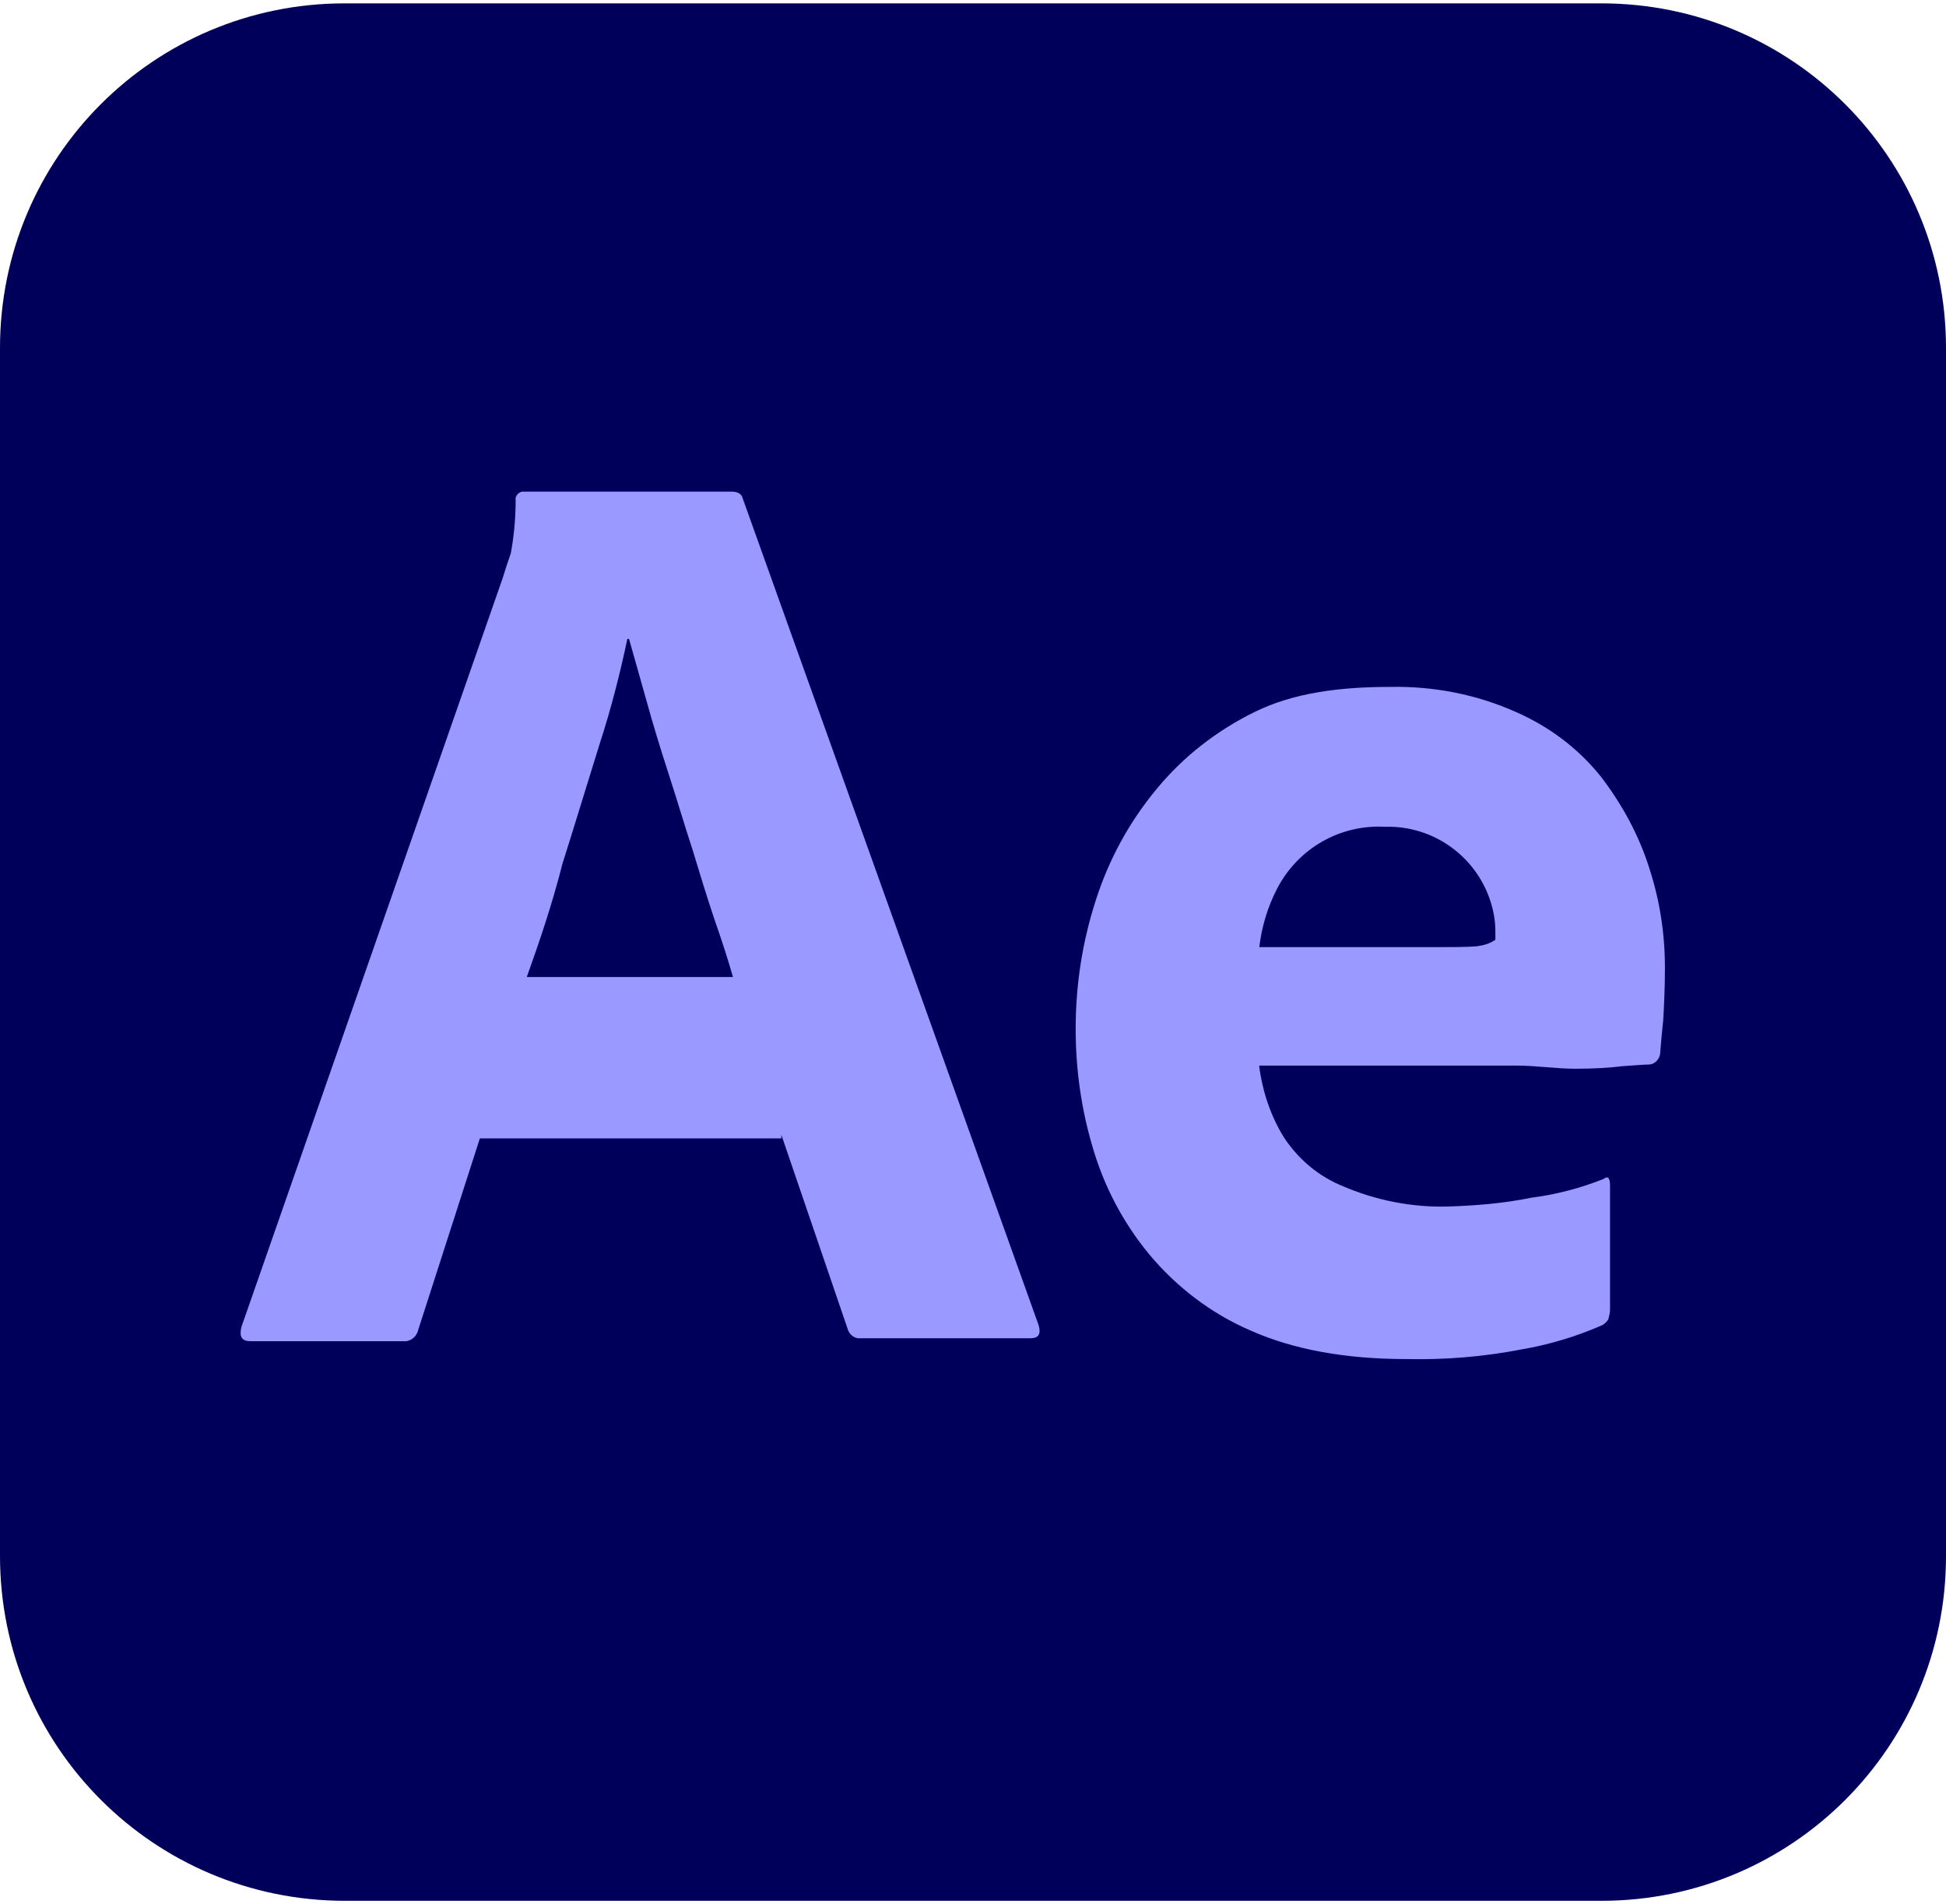 <?xml version="1.0" encoding="UTF-8"?><svg id="Capa_1" xmlns="http://www.w3.org/2000/svg" viewBox="0 0 92.5 90.5"><defs><style>.cls-1{fill:#99f;}.cls-2{fill:#00005b;}</style></defs><path class="cls-2" d="M16.38.16h59.74c9.06,0,16.38,7.32,16.38,16.38v57.43c0,9.06-7.32,16.38-16.38,16.38H16.38C7.32,90.34,0,83.02,0,73.96V16.54C0,7.48,7.32.16,16.38.16Z"/><path class="cls-1" d="M37.15,54.11h-14.34l-2.93,9.1c-.08.35-.39.58-.73.54h-7.25c-.42,0-.54-.23-.42-.69l12.41-35.57c.12-.39.23-.73.39-1.19.15-.81.23-1.66.23-2.51-.04-.19.12-.39.31-.42h9.98c.27,0,.46.12.5.31l14.07,39.31c.12.42,0,.62-.39.62h-8.06c-.27.04-.54-.15-.62-.42l-3.16-9.25v.19h0ZM25.05,46.44h9.79c-.23-.81-.54-1.77-.89-2.77-.35-1.04-.69-2.16-1.04-3.31-.39-1.19-.73-2.35-1.12-3.55s-.73-2.31-1.04-3.43c-.31-1.08-.58-2.08-.85-3.01h-.08c-.35,1.66-.77,3.31-1.31,4.97-.58,1.85-1.16,3.78-1.77,5.7-.5,1.97-1.12,3.78-1.7,5.4h0ZM72.07,50.65h-12.22c.15,1.19.54,2.39,1.19,3.43.69,1.04,1.66,1.85,2.81,2.31,1.54.66,3.24,1,4.93.96,1.35-.04,2.7-.15,4.01-.42,1.19-.15,2.35-.46,3.43-.89.19-.15.31-.08.31.31v5.9c0,.15-.04.31-.08.46-.08.12-.15.19-.27.27-1.23.54-2.51.93-3.85,1.16-1.81.35-3.62.5-5.47.46-2.93,0-5.4-.46-7.4-1.35-1.89-.81-3.55-2.08-4.86-3.66-1.23-1.5-2.12-3.2-2.66-5.05-.54-1.81-.81-3.7-.81-5.63,0-2.08.31-4.12.96-6.13.62-1.93,1.58-3.7,2.89-5.28,1.27-1.54,2.85-2.77,4.66-3.66s3.97-1.19,6.44-1.19c2.04-.04,4.09.35,5.97,1.19,1.58.69,2.97,1.73,4.05,3.08,1,1.31,1.81,2.78,2.31,4.39.5,1.54.73,3.12.73,4.7,0,.93-.04,1.73-.08,2.47-.08.73-.12,1.27-.15,1.62-.04.27-.27.5-.54.5-.23,0-.66.04-1.27.08-.62.08-1.35.12-2.24.12s-1.81-.15-2.81-.15h0ZM59.86,45.02h8.13c1,0,1.73,0,2.2-.04.31-.04.62-.12.89-.31v-.39c0-.5-.08-.96-.23-1.43-.69-2.16-2.74-3.62-5.01-3.55-2.12-.12-4.12,1-5.13,2.93-.46.89-.73,1.81-.85,2.77h0Z"/></svg>